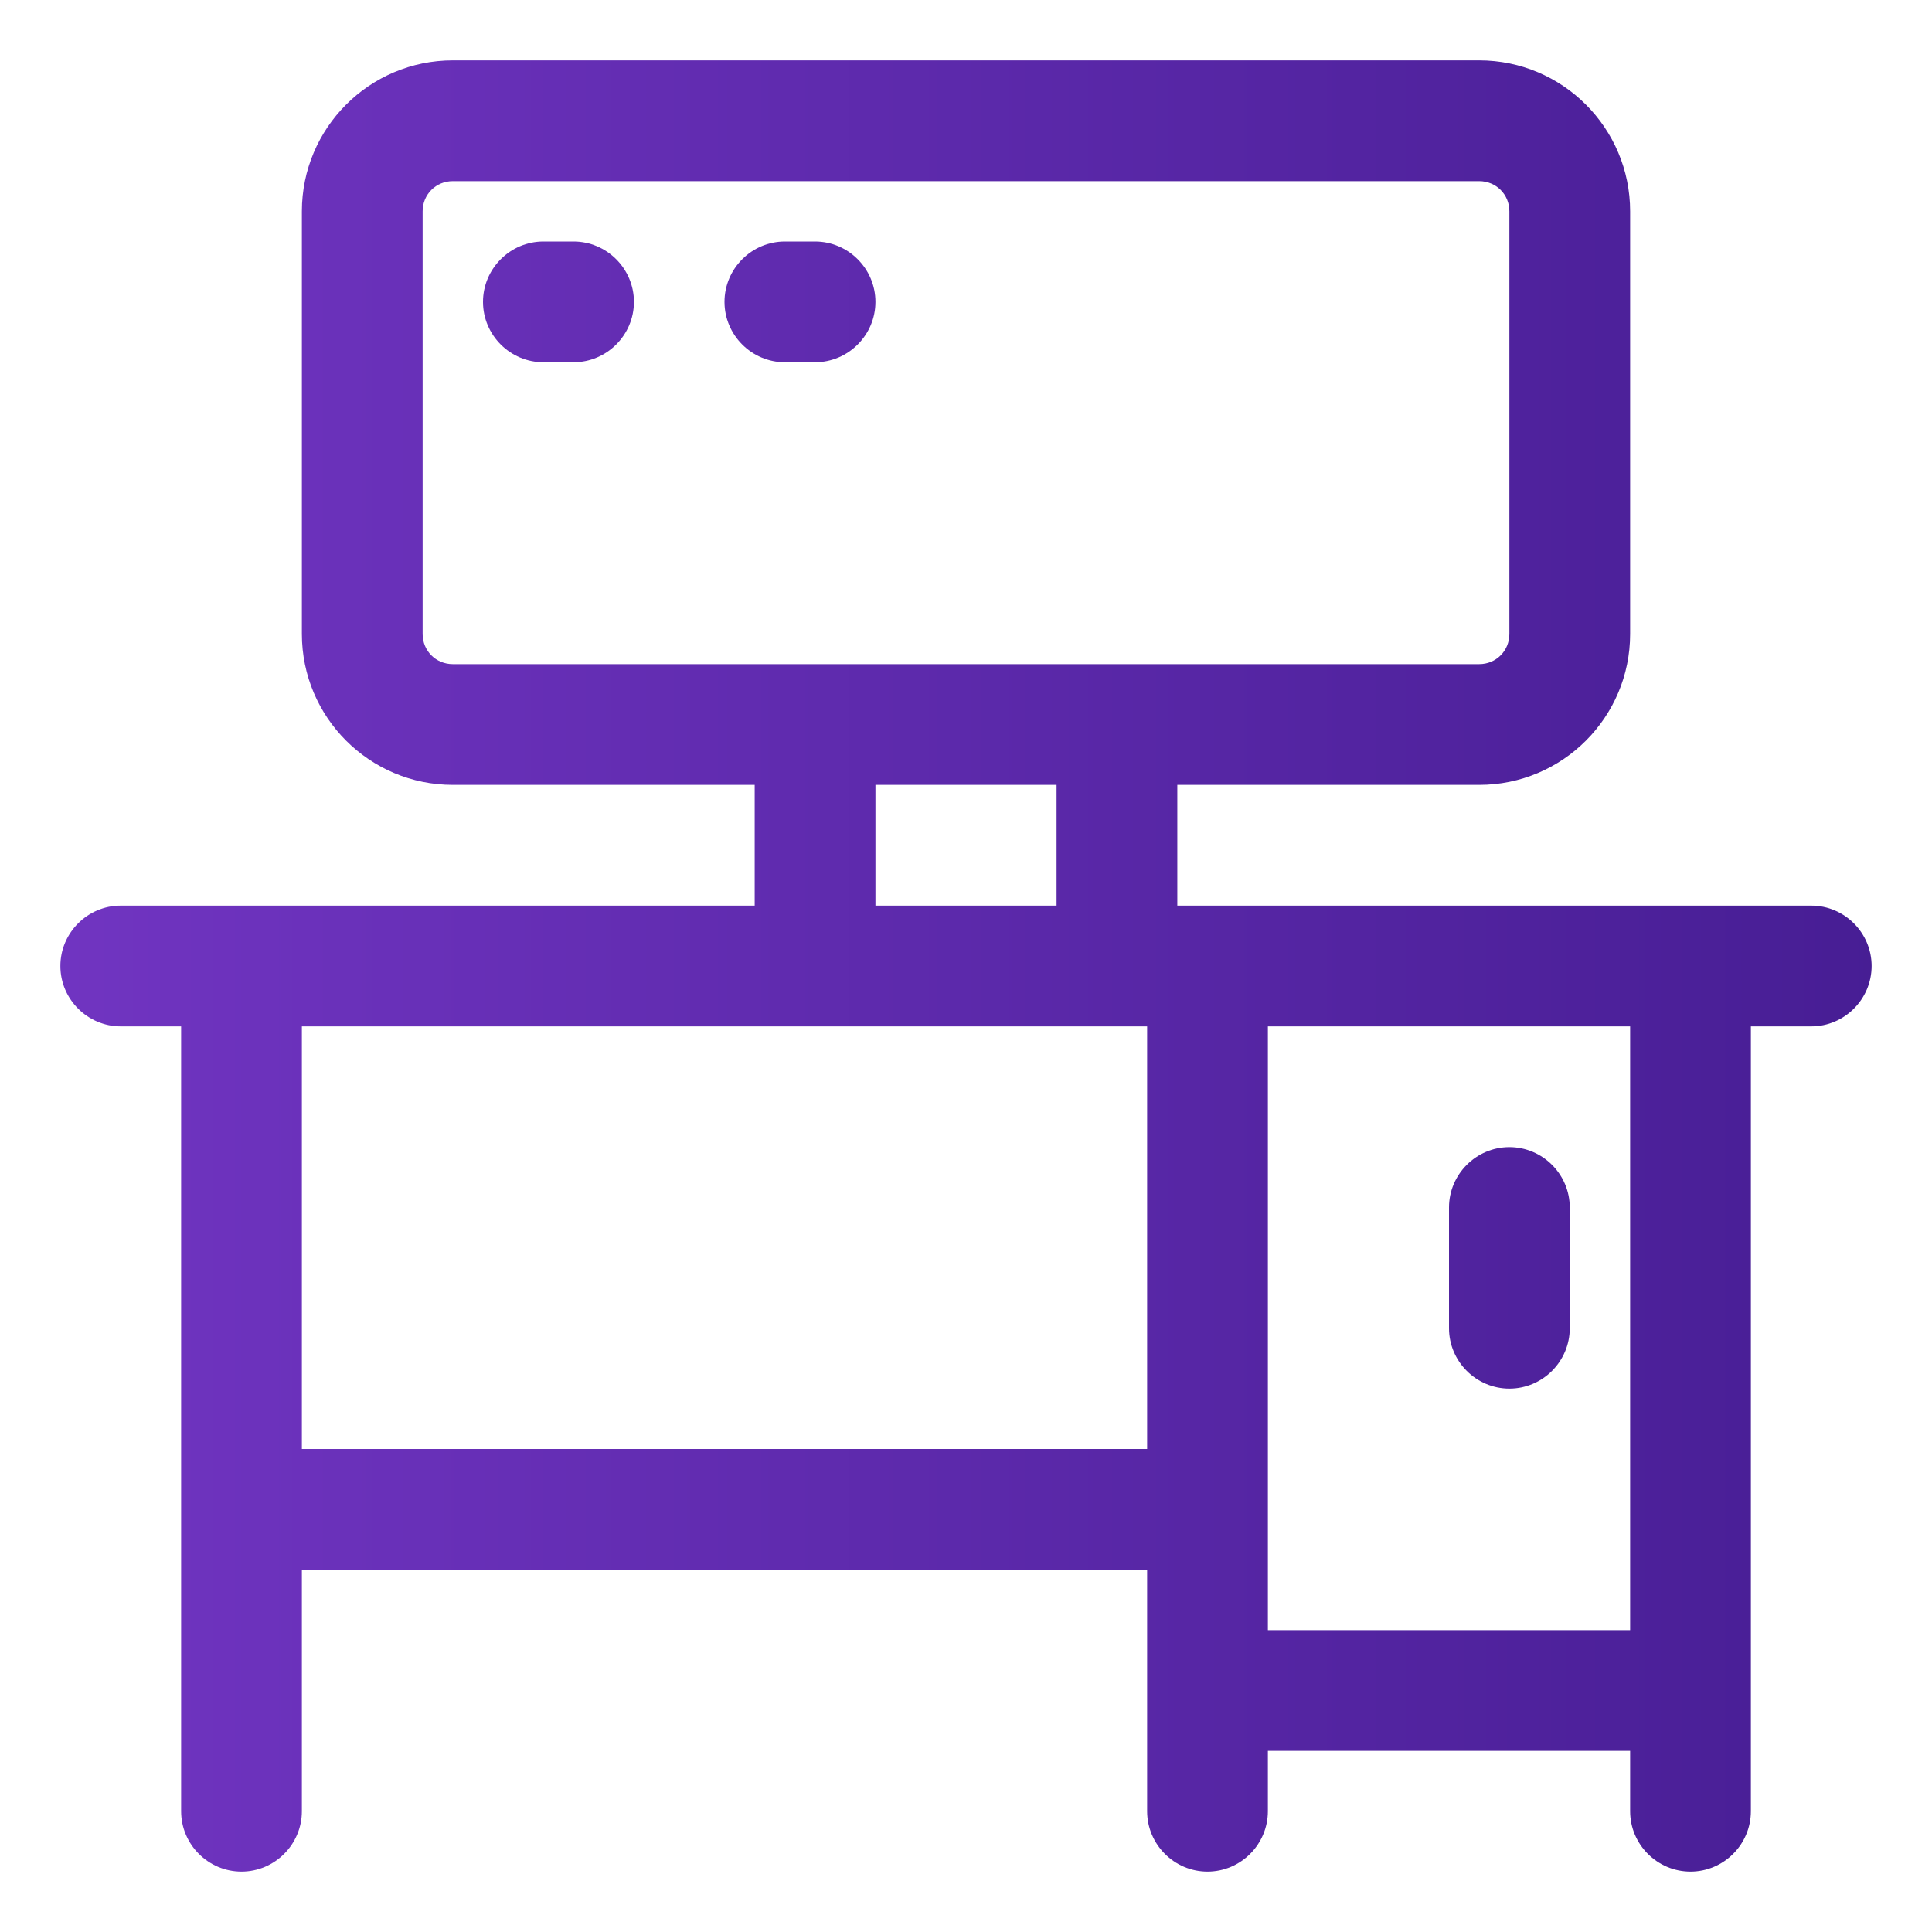 <?xml version="1.0" encoding="UTF-8"?>
<svg id="OBJECT" xmlns="http://www.w3.org/2000/svg" xmlns:xlink="http://www.w3.org/1999/xlink" viewBox="0 0 32 32">
  <defs>
    <style>
      .cls-1 {
        fill: url(#New_Gradient_Swatch);
      }

      .cls-2 {
        fill: url(#New_Gradient_Swatch-4);
      }

      .cls-3 {
        fill: url(#New_Gradient_Swatch-3);
      }

      .cls-4 {
        fill: url(#New_Gradient_Swatch-2);
      }
    </style>
    <linearGradient id="New_Gradient_Swatch" data-name="New Gradient Swatch" x1="-3.74" y1="16" x2="31.87" y2="16" gradientUnits="userSpaceOnUse">
      <stop offset="0" stop-color="#7738c8"/>
      <stop offset="1" stop-color="#461d93"/>
    </linearGradient>
    <linearGradient id="New_Gradient_Swatch-2" data-name="New Gradient Swatch" y1="21" x2="31.87" y2="21" xlink:href="#New_Gradient_Swatch"/>
    <linearGradient id="New_Gradient_Swatch-3" data-name="New Gradient Swatch" y1="5" x2="31.87" y2="5" xlink:href="#New_Gradient_Swatch"/>
    <linearGradient id="New_Gradient_Swatch-4" data-name="New Gradient Swatch" y1="5" x2="31.87" y2="5" xlink:href="#New_Gradient_Swatch"/>
  </defs>
  <path class="cls-1" d="M30,15h-10.5v-2h5c1.38,0,2.5-1.12,2.5-2.5V3.5c0-1.38-1.12-2.5-2.5-2.5H7.5c-1.38,0-2.5,1.12-2.5,2.5v7c0,1.38,1.12,2.5,2.5,2.5h5v2H2c-.55,0-1,.45-1,1s.45,1,1,1h1v13c0,.55,.45,1,1,1s1-.45,1-1v-4h14v4c0,.55,.45,1,1,1s1-.45,1-1v-1h6v1c0,.55,.45,1,1,1s1-.45,1-1v-13h1c.55,0,1-.45,1-1s-.45-1-1-1ZM7,10.5V3.5c0-.28,.22-.5,.5-.5H24.5c.28,0,.5,.22,.5,.5v7c0,.28-.22,.5-.5,.5H7.5c-.28,0-.5-.22-.5-.5Zm7.5,2.5h3v2h-3v-2ZM5,24v-7h14v7H5Zm22,3h-6v-10h6v10Z"/>
  <path class="cls-4" d="M25,23c.55,0,1-.45,1-1v-2c0-.55-.45-1-1-1s-1,.45-1,1v2c0,.55,.45,1,1,1Z"/>
  <path class="cls-3" d="M9.5,4h-.5c-.55,0-1,.45-1,1s.45,1,1,1h.5c.55,0,1-.45,1-1s-.45-1-1-1Z"/>
  <path class="cls-2" d="M13.5,4h-.5c-.55,0-1,.45-1,1s.45,1,1,1h.5c.55,0,1-.45,1-1s-.45-1-1-1Z"/>
</svg>